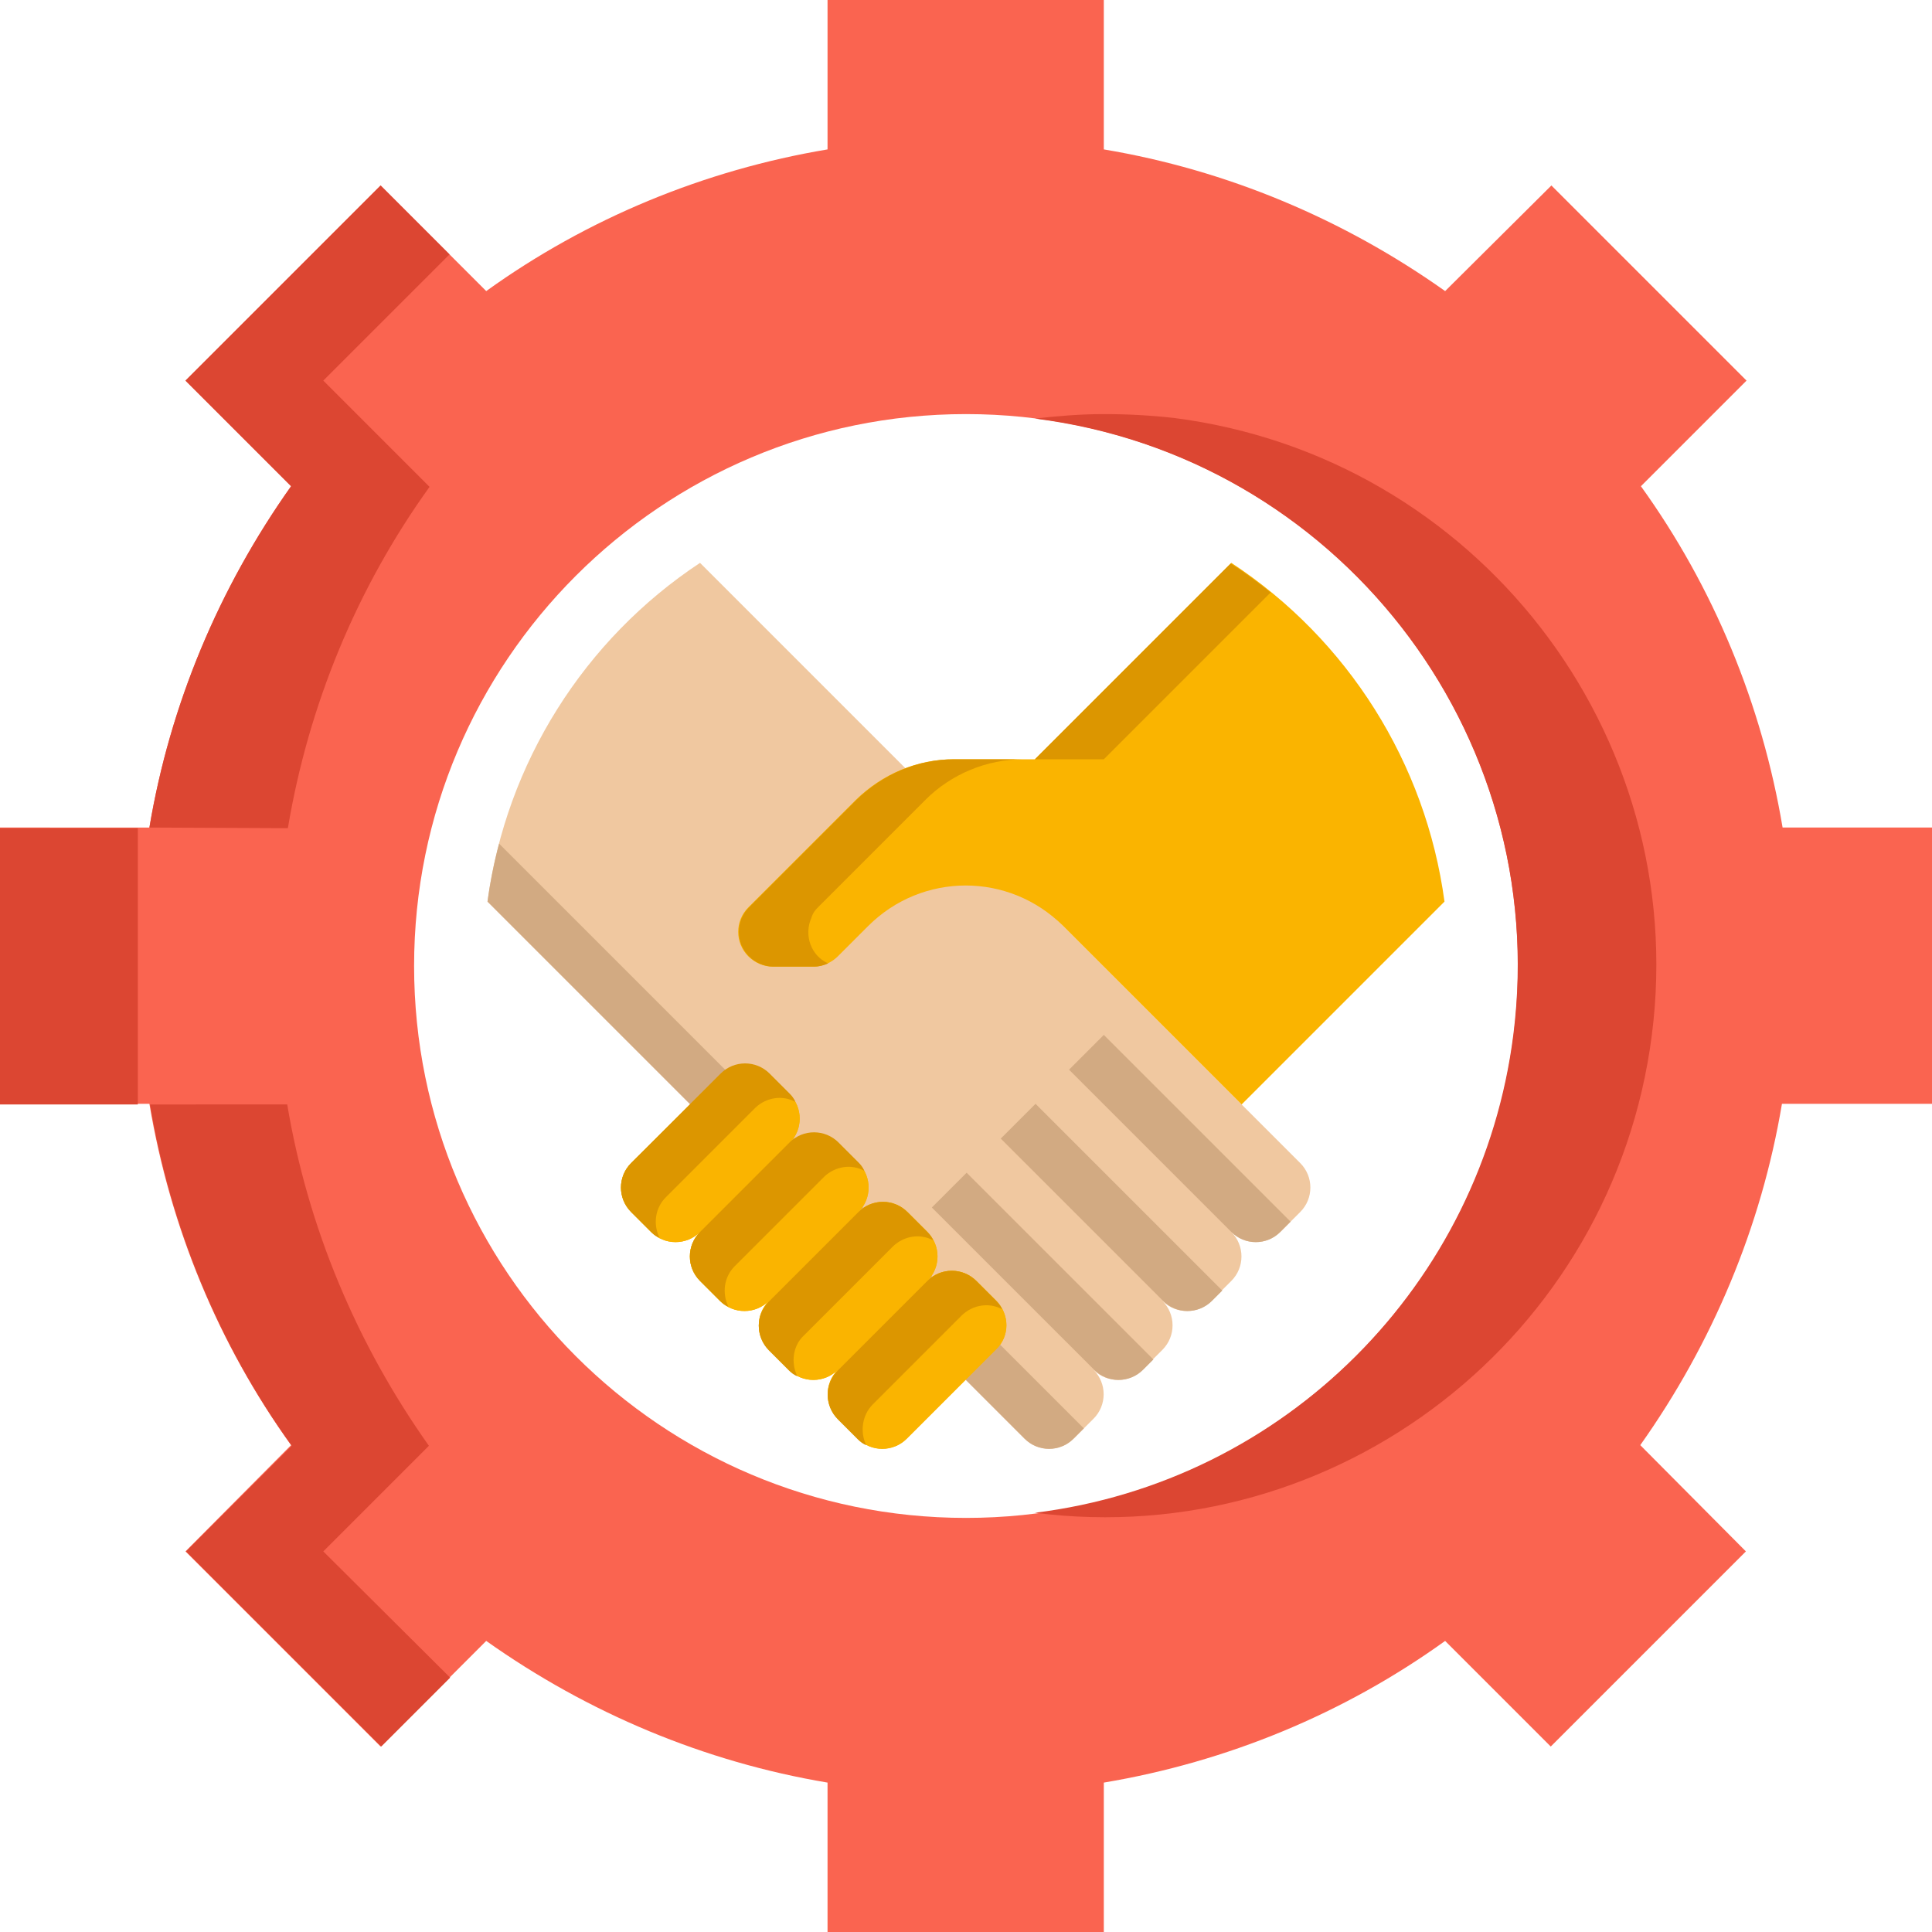<svg xmlns="http://www.w3.org/2000/svg" xmlns:xlink="http://www.w3.org/1999/xlink" id="Layer_1" x="0px" y="0px" width="30px" height="30px" viewBox="0 0 30 30" style="enable-background:new 0 0 30 30;" xml:space="preserve"><style type="text/css">	.st0{fill:#FA6450;}	.st1{fill:#DC4632;}	.st2{fill:#F0C8A0;}	.st3{fill:#D2AA82;}	.st4{fill:#FAB400;}	.st5{fill:#DC9600;}</style><path class="st0" d="M30,17.14v-4.29h-2.32c-0.32-1.91-1.07-3.73-2.2-5.3l1.64-1.64l-3.03-3.03l-1.65,1.64 c-1.58-1.12-3.39-1.88-5.3-2.2V0h-4.29v2.32c-1.91,0.32-3.73,1.07-5.3,2.2L5.91,2.88L2.88,5.91l1.64,1.64 c-1.12,1.58-1.88,3.39-2.2,5.3H0v4.29h2.32c0.32,1.91,1.07,3.73,2.2,5.3l-1.64,1.65l3.03,3.03l1.64-1.64 c1.58,1.12,3.39,1.88,5.3,2.2V30h4.29v-2.32c1.91-0.32,3.73-1.07,5.3-2.2l1.64,1.64l3.03-3.03l-1.64-1.65 c1.12-1.58,1.88-3.39,2.2-5.3H30z M23.57,15c0,4.73-3.84,8.57-8.57,8.57S6.43,19.73,6.43,15S10.27,6.43,15,6.43 C19.73,6.43,23.57,10.27,23.57,15z"></path><path class="st1" d="M17.14,6.43c-0.36,0-0.72,0.03-1.07,0.07c4.69,0.59,8.02,4.87,7.43,9.56c-0.49,3.89-3.55,6.95-7.43,7.43 c4.69,0.6,8.98-2.73,9.58-7.42s-2.73-8.98-7.42-9.58C17.87,6.45,17.51,6.43,17.14,6.43z"></path><path class="st1" d="M4.47,12.86c0.32-1.91,1.07-3.73,2.2-5.3L5.02,5.91l1.96-1.96L5.91,2.88L2.88,5.91l1.64,1.64 c-1.12,1.58-1.88,3.39-2.2,5.3L4.47,12.86z"></path><path class="st1" d="M5.02,24.09l1.64-1.64c-1.12-1.58-1.88-3.39-2.2-5.3H2.33c0.32,1.91,1.07,3.73,2.2,5.3l-1.64,1.64l3.03,3.03 l1.07-1.07L5.02,24.09z"></path><path class="st1" d="M0,12.86h2.14v4.29H0V12.86z"></path><path class="st2" d="M7.57,14l8.34,8.34c0.21,0.21,0.55,0.21,0.76,0l0.31-0.31c0.21-0.21,0.21-0.55,0-0.76 c0.21,0.21,0.55,0.21,0.76,0l0.31-0.31c0.21-0.21,0.21-0.55,0-0.76c0.21,0.21,0.55,0.21,0.76,0l0.31-0.31 c0.21-0.21,0.21-0.55,0-0.76c0.21,0.21,0.55,0.21,0.76,0l0.31-0.31c0.21-0.21,0.21-0.55,0-0.76l-9.32-9.32 C9.07,9.93,7.86,11.85,7.57,14z"></path><path class="st3" d="M15.91,22.34c0.21,0.21,0.55,0.21,0.76,0l0.16-0.16l-9.08-9.08C7.67,13.4,7.61,13.7,7.57,14L15.91,22.34z"></path><path class="st4" d="M19.12,8.74l-3.05,3.05h-1.26c-0.57,0-1.11,0.23-1.52,0.63l-1.67,1.67c-0.21,0.21-0.21,0.55,0,0.76 c0.1,0.1,0.24,0.16,0.38,0.16h0.63c0.14,0,0.28-0.06,0.38-0.16l0.47-0.47c0.84-0.84,2.19-0.84,3.03,0l2.77,2.77L22.43,14 C22.14,11.85,20.93,9.93,19.12,8.74L19.12,8.74z"></path><path class="st4" d="M15.47,20.2l-0.31-0.31c-0.21-0.21-0.55-0.21-0.76,0c0.21-0.21,0.21-0.55,0-0.76l-0.31-0.31 c-0.21-0.21-0.55-0.21-0.76,0c0.21-0.21,0.21-0.55,0-0.76l-0.31-0.31c-0.21-0.21-0.55-0.21-0.76,0c0.21-0.21,0.21-0.55,0-0.76 l-0.31-0.31c-0.21-0.21-0.55-0.21-0.76,0L9.8,18.06c-0.21,0.21-0.21,0.55,0,0.76l0.31,0.31c0.21,0.21,0.55,0.21,0.76,0 c-0.21,0.21-0.21,0.55,0,0.76l0.31,0.31c0.21,0.21,0.55,0.21,0.76,0c-0.21,0.21-0.21,0.55,0,0.76l0.31,0.31 c0.21,0.21,0.55,0.21,0.76,0c-0.21,0.21-0.21,0.55,0,0.76l0.31,0.31c0.21,0.21,0.55,0.21,0.76,0l1.39-1.39 C15.68,20.75,15.68,20.41,15.47,20.2z"></path><path class="st4" d="M15.47,20.2l-0.31-0.31c-0.21-0.21-0.55-0.21-0.76,0c0.21-0.21,0.21-0.55,0-0.76l-0.31-0.31 c-0.21-0.21-0.55-0.21-0.76,0c0.21-0.21,0.21-0.55,0-0.76l-0.31-0.31c-0.21-0.21-0.55-0.21-0.76,0c0.21-0.21,0.21-0.55,0-0.76 l-0.31-0.31c-0.21-0.21-0.55-0.21-0.76,0L9.8,18.06c-0.21,0.21-0.21,0.55,0,0.76l0.31,0.31c0.21,0.21,0.55,0.21,0.76,0 c-0.21,0.21-0.21,0.55,0,0.76l0.31,0.31c0.21,0.21,0.55,0.21,0.76,0c-0.21,0.21-0.21,0.55,0,0.76l0.31,0.31 c0.21,0.21,0.55,0.21,0.76,0c-0.21,0.21-0.21,0.55,0,0.76l0.31,0.31c0.21,0.21,0.55,0.21,0.76,0l1.39-1.39 C15.68,20.75,15.68,20.41,15.47,20.2z"></path><g>	<path class="st5" d="M10.34,18.59l1.39-1.39c0.17-0.16,0.42-0.2,0.62-0.09c-0.02-0.05-0.05-0.09-0.09-0.13l-0.31-0.31  c-0.21-0.21-0.55-0.21-0.76,0L9.8,18.06c-0.21,0.21-0.21,0.55,0,0.76l0.31,0.31c0.04,0.04,0.08,0.07,0.13,0.09  C10.14,19.01,10.17,18.76,10.34,18.59z"></path>	<path class="st5" d="M13.55,21.81l1.39-1.39c0.17-0.16,0.42-0.2,0.62-0.09c-0.02-0.05-0.05-0.09-0.09-0.13l-0.31-0.31  c-0.21-0.21-0.55-0.21-0.76,0l-1.39,1.39c-0.21,0.21-0.21,0.55,0,0.76l0.31,0.31c0.04,0.04,0.08,0.07,0.13,0.09  C13.35,22.23,13.39,21.97,13.55,21.81L13.55,21.81z"></path>	<path class="st5" d="M12.48,20.74l1.39-1.39c0.17-0.16,0.42-0.2,0.62-0.09c-0.02-0.05-0.05-0.09-0.09-0.13l-0.31-0.31  c-0.21-0.21-0.55-0.21-0.76,0l-1.39,1.39c-0.21,0.21-0.21,0.55,0,0.76l0.31,0.31c0.04,0.04,0.08,0.07,0.13,0.09  C12.28,21.16,12.31,20.9,12.48,20.74z"></path>	<path class="st5" d="M11.41,19.66l1.39-1.39c0.17-0.16,0.42-0.2,0.62-0.09c-0.02-0.05-0.05-0.09-0.09-0.13l-0.31-0.31  c-0.21-0.21-0.55-0.21-0.76,0l-1.39,1.39c-0.21,0.21-0.21,0.55,0,0.76l0.31,0.31c0.04,0.04,0.08,0.07,0.13,0.09  C11.21,20.08,11.24,19.83,11.41,19.66z"></path>	<path class="st5" d="M12.7,14.09l1.67-1.67c0.4-0.4,0.95-0.63,1.52-0.63h-1.07c-0.57,0-1.11,0.23-1.52,0.63l-1.67,1.67  c-0.21,0.21-0.21,0.55,0,0.76c0.1,0.1,0.24,0.16,0.38,0.16h0.63c0.08,0,0.15-0.02,0.22-0.05c-0.27-0.12-0.38-0.44-0.26-0.71  C12.62,14.18,12.66,14.13,12.7,14.09L12.7,14.09z"></path>	<path class="st5" d="M16.07,11.79h1.07l2.59-2.59c-0.2-0.16-0.4-0.31-0.62-0.45L16.07,11.79z"></path></g><path class="st3" d="M16.99,21.27c0.21,0.21,0.55,0.21,0.76,0l0.16-0.16l-2.9-2.9l-0.54,0.54L16.99,21.27z"></path><path class="st3" d="M18.06,20.2c0.21,0.21,0.55,0.21,0.76,0l0.16-0.16l-2.9-2.9l-0.54,0.54L18.06,20.2z"></path><path class="st3" d="M17.14,16.07l-0.54,0.54l2.52,2.52c0.21,0.21,0.55,0.21,0.76,0l0.16-0.16L17.14,16.07z"></path></svg>